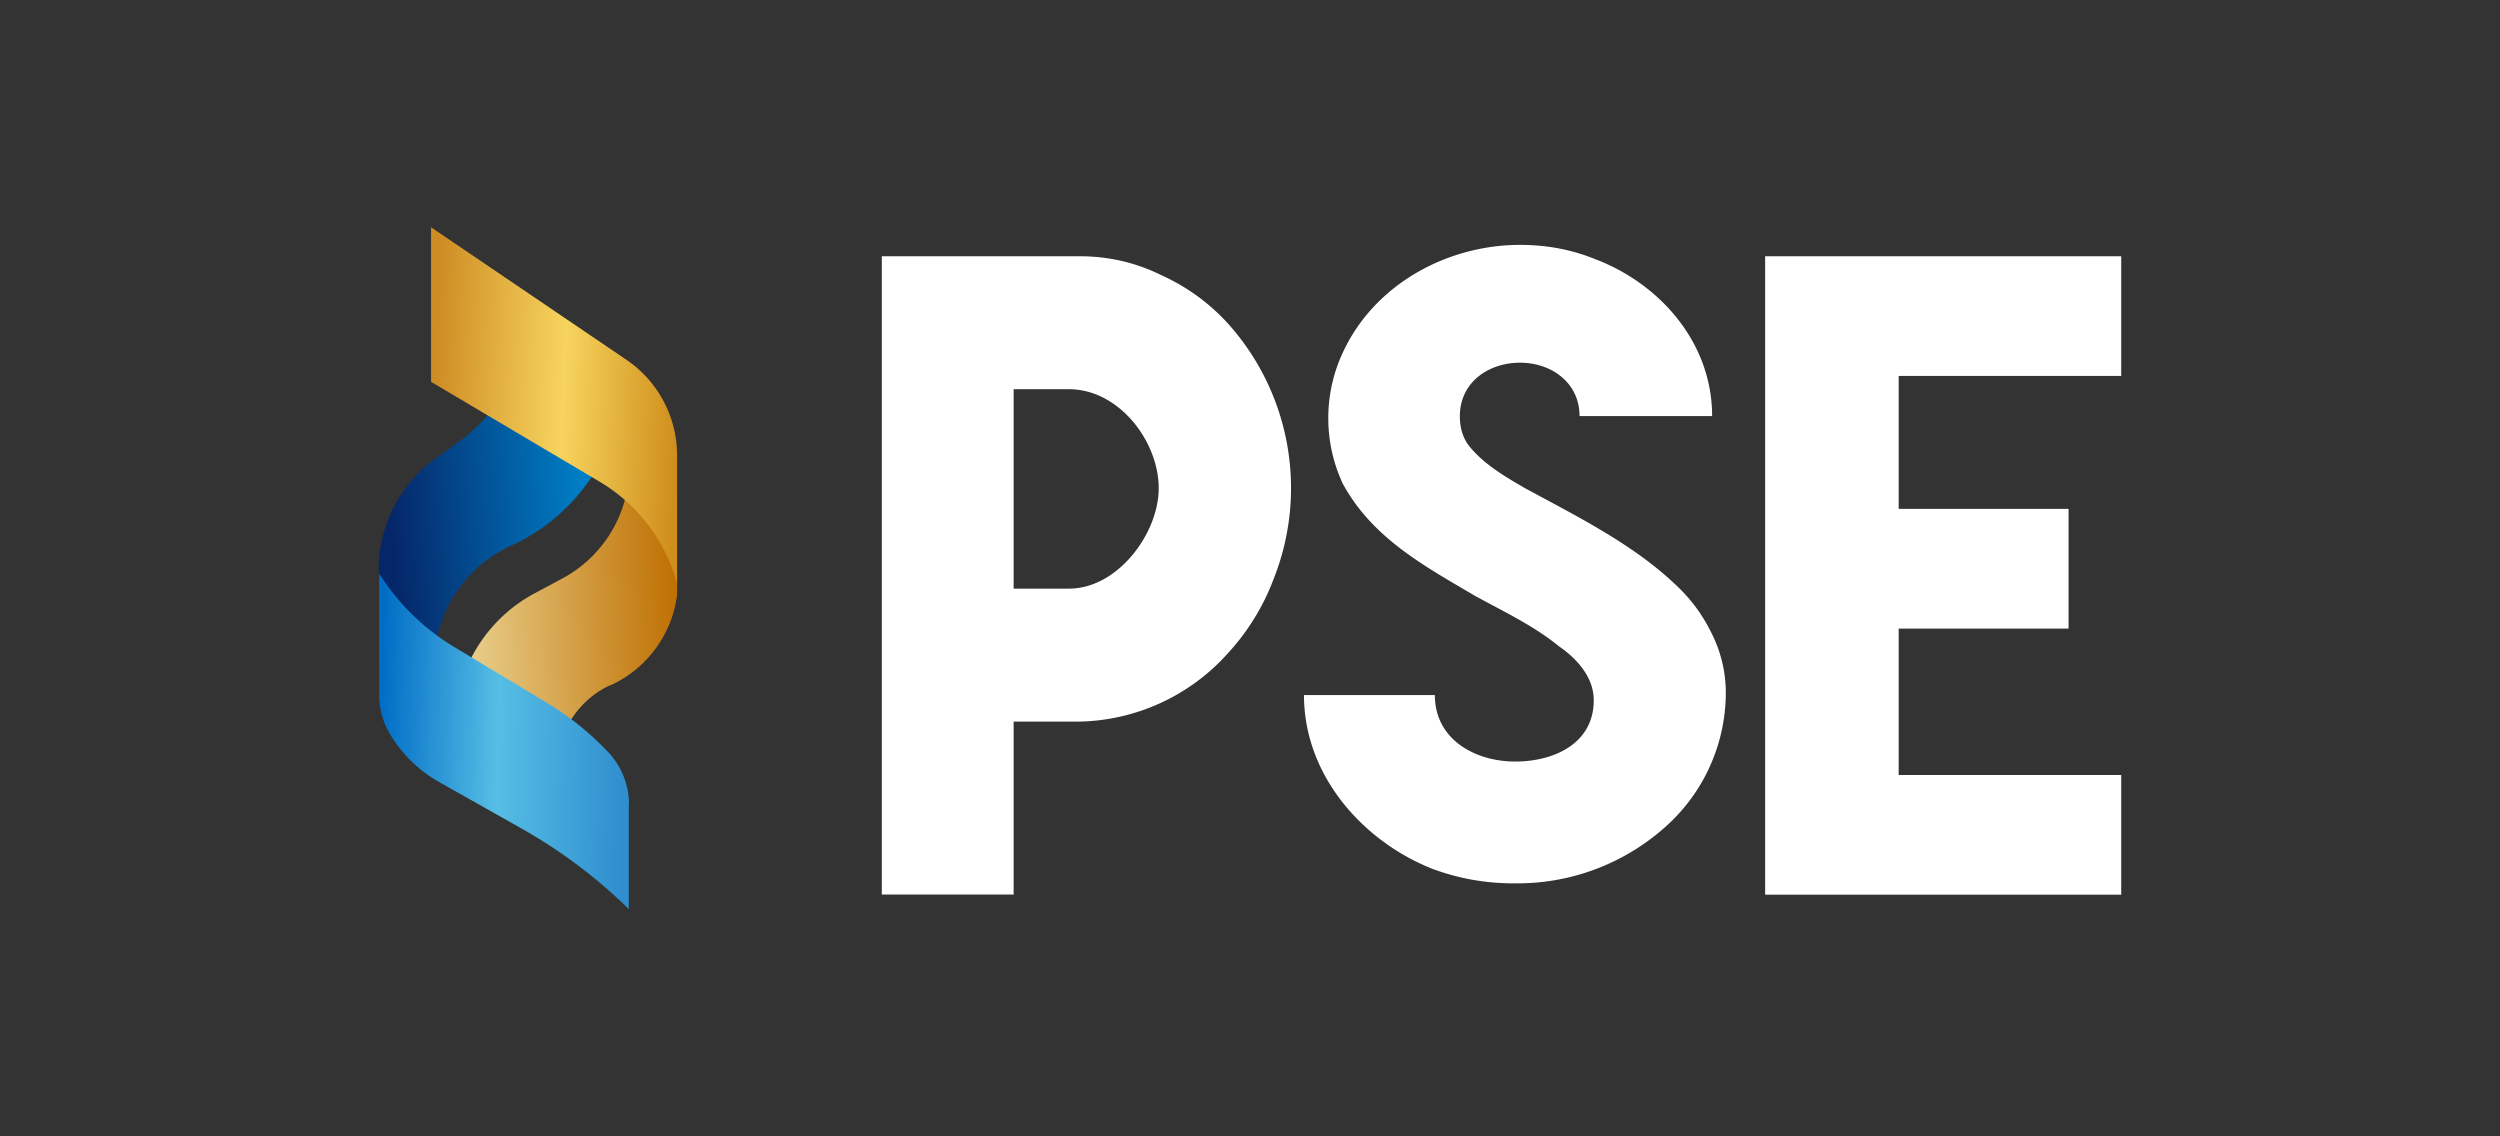 <svg xmlns="http://www.w3.org/2000/svg" width="132" height="60" viewBox="0 0 132 60"><rect x="0" y="0" width="132" height="60" fill="#333333" stroke="none"/><path fill="url(#albljj1we)" d="m27.2 28.7-.32.16a7 7 0 0 0-3.97 5.94l-2.9-4.34A7.2 7.2 0 0 1 23 24.21l1.13-.81a9 9 0 0 0 2.44-2.6l.24-.4 5.08 3.7-.2.35a10.3 10.3 0 0 1-4.48 4.26"/><path fill="url(#blbljj1we)" d="M35.75 31.42v-1.39l-2.57-4.58a6.7 6.7 0 0 1-3.5 5.1l-1.46.78a8 8 0 0 0-3.54 3.83l-.34.78 5.25 3.35.07-.22a4.8 4.8 0 0 1 2.47-2.85l.2-.08a6.1 6.1 0 0 0 3.42-4.72"/><path fill="url(#clbljj1we)" d="M22.76 20.16V12l10.32 7a6.1 6.1 0 0 1 2.67 5v6.82a9 9 0 0 0-4.13-5.41z"/><path fill="url(#dlbljj1we)" d="M33.2 42.47V48a27 27 0 0 0-5.62-4.23l-4.36-2.46a7 7 0 0 1-2.68-2.64 4 4 0 0 1-.52-1.9v-6.49a12 12 0 0 0 3.91 3.85l4.95 2.98q1.79 1.08 3.23 2.6c.7.74 1.1 1.73 1.1 2.76"/><path fill="#fff" d="M93.2 13.53H112v6.32h-11.75v7.02h8.97v6.32h-8.97v7.73H112v6.32H93.2zM68.84 36.7h6.92c0 2.36 2.15 3.51 4.24 3.51 2.02 0 4.15-.93 4.15-3.24 0-1.22-.9-2.2-1.83-2.84-1.33-1.09-2.95-1.85-4.44-2.67-2.67-1.57-5.42-3.05-6.98-5.92a8.2 8.2 0 0 1 .06-7.05c1.7-3.54 5.51-5.56 9.3-5.56q2.1 0 3.93.74c3.42 1.28 6.21 4.4 6.21 8.3h-7c0-1.79-1.52-2.82-3.14-2.82-1.65 0-3.18 1.02-3.18 2.83q0 .84.4 1.45c.77 1.03 1.96 1.72 3.03 2.34 2.72 1.48 5.71 2.95 7.99 5.13q1.16 1.08 1.87 2.53a7 7 0 0 1 .75 3.36 9.5 9.5 0 0 1-3.28 6.95 11.7 11.7 0 0 1-7.83 2.9q-2.24.02-4.34-.75c-3.7-1.45-6.82-4.94-6.82-9.19M46.56 13.53H57q2.3 0 4.32 1 2.05.93 3.55 2.59a13 13 0 0 1 2.37 13.47 12 12 0 0 1-2.37 3.86A10.8 10.8 0 0 1 57 38.1h-3.48v9.13h-6.96zm6.96 7.02v10.53h2.92c2.58 0 4.74-2.92 4.74-5.3 0-2.48-2.1-5.23-4.74-5.23z"/><defs><linearGradient id="albljj1we" x1="30.82" x2="20.44" y1="25.45" y2="26.26" gradientUnits="userSpaceOnUse"><stop stop-color="#007FC6"/><stop offset="1" stop-color="#052668"/></linearGradient><linearGradient id="blbljj1we" x1="35.75" x2="24.34" y1="31.8" y2="32.32" gradientUnits="userSpaceOnUse"><stop stop-color="#BF7002"/><stop offset="1" stop-color="#E9D18E"/></linearGradient><linearGradient id="clbljj1we" x1="22.85" x2="35.75" y1="22.07" y2="22.62" gradientUnits="userSpaceOnUse"><stop stop-color="#CE8D24"/><stop offset=".53" stop-color="#F7D45E"/><stop offset="1" stop-color="#CF8E1C"/></linearGradient><linearGradient id="dlbljj1we" x1="20.02" x2="33.02" y1="39.72" y2="40.07" gradientUnits="userSpaceOnUse"><stop stop-color="#006DC6"/><stop offset=".48" stop-color="#56BEE5"/><stop offset="1" stop-color="#2F8ECE"/></linearGradient></defs></svg>